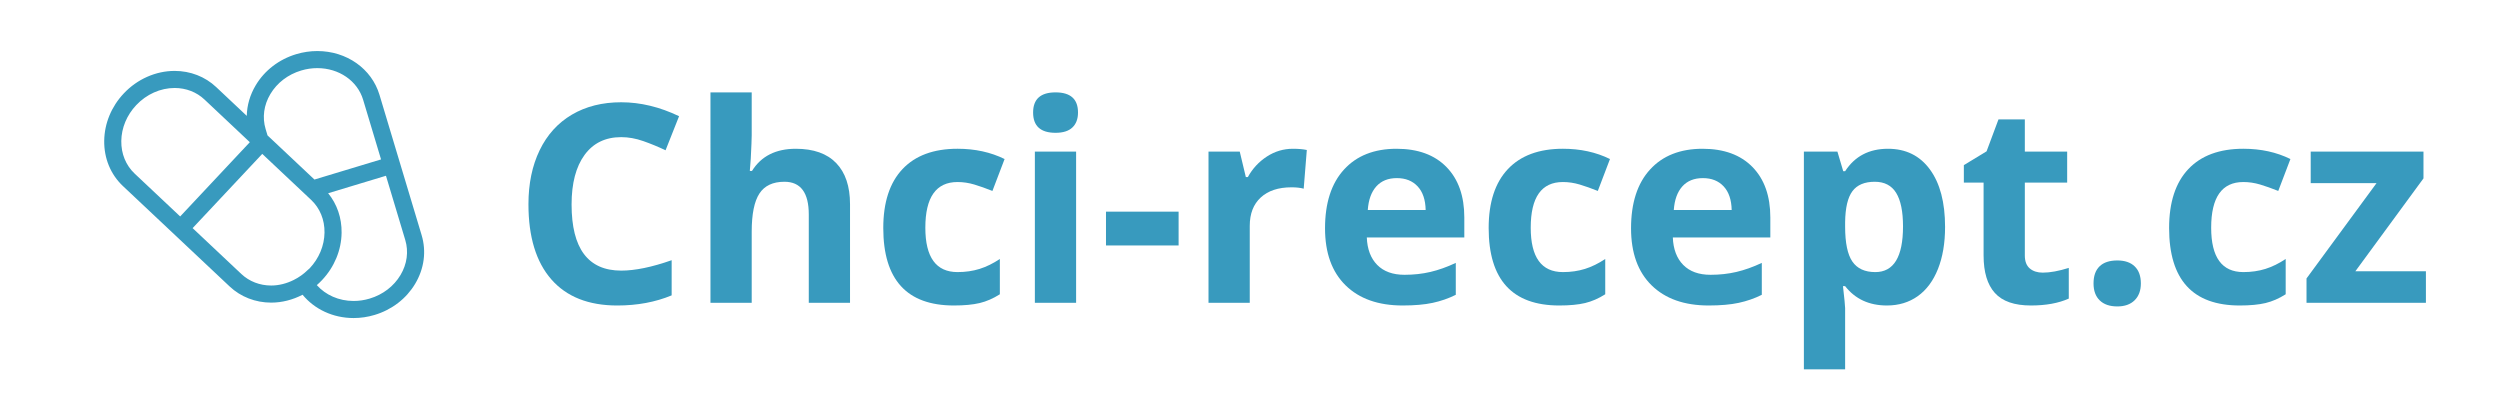 <?xml version="1.0" encoding="utf-8"?>
<!-- Generator: Adobe Illustrator 16.0.0, SVG Export Plug-In . SVG Version: 6.00 Build 0)  -->
<!DOCTYPE svg PUBLIC "-//W3C//DTD SVG 1.1//EN" "http://www.w3.org/Graphics/SVG/1.1/DTD/svg11.dtd">
<svg version="1.1" id="Layer_1" xmlns="http://www.w3.org/2000/svg" xmlns:xlink="http://www.w3.org/1999/xlink" x="0px" y="0px"
	 width="219.5px" height="36px" viewBox="0 0 219.5 36" enable-background="new 0 0 219.5 36" xml:space="preserve">
<g>
	<path fill="#389ABE" d="M54.543,12.041c-1.386,0-2.458,0.521-3.218,1.561c-0.76,1.041-1.14,2.492-1.14,4.352
		c0,3.871,1.452,5.806,4.357,5.806c1.219,0,2.695-0.305,4.429-0.914v3.087c-1.425,0.593-3.016,0.89-4.773,0.89
		c-2.524,0-4.456-0.766-5.794-2.297c-1.337-1.531-2.006-3.729-2.006-6.595c0-1.805,0.328-3.385,0.985-4.743
		c0.656-1.357,1.601-2.398,2.831-3.123c1.231-0.724,2.674-1.086,4.328-1.086c1.686,0,3.38,0.408,5.081,1.223l-1.187,2.992
		c-0.649-0.309-1.303-0.578-1.959-0.808C55.821,12.156,55.176,12.041,54.543,12.041z"/>
	<path fill="#389ABE" d="M74.632,26.585h-3.621v-7.753c0-1.915-0.713-2.873-2.138-2.873c-1.013,0-1.745,0.344-2.196,1.033
		C66.226,17.681,66,18.796,66,20.34v6.245h-3.621V8.111H66v3.764c0,0.292-0.027,0.981-0.083,2.065l-0.083,1.069h0.19
		c0.807-1.298,2.089-1.947,3.847-1.947c1.559,0,2.742,0.419,3.55,1.258c0.807,0.839,1.211,2.042,1.211,3.609V26.585z"/>
	<path fill="#389ABE" d="M83.75,26.822c-4.132,0-6.198-2.268-6.198-6.803c0-2.256,0.563-3.979,1.687-5.171
		c1.124-1.191,2.734-1.787,4.832-1.787c1.535,0,2.913,0.301,4.132,0.902l-1.068,2.802c-0.57-0.229-1.101-0.417-1.591-0.564
		c-0.491-0.146-0.982-0.219-1.473-0.219c-1.884,0-2.826,1.337-2.826,4.013c0,2.596,0.942,3.894,2.826,3.894
		c0.696,0,1.342-0.093,1.936-0.279s1.187-0.477,1.78-0.873v3.099c-0.586,0.372-1.177,0.629-1.774,0.772
		C85.414,26.751,84.66,26.822,83.75,26.822z"/>
	<path fill="#389ABE" d="M90.707,9.88c0-1.18,0.657-1.769,1.971-1.769c1.314,0,1.971,0.589,1.971,1.769
		c0,0.562-0.164,0.999-0.492,1.312c-0.328,0.313-0.821,0.469-1.479,0.469C91.364,11.661,90.707,11.067,90.707,9.88z M94.482,26.585
		h-3.621V13.312h3.621V26.585z"/>
	<path fill="#389ABE" d="M97.106,21.551v-2.968h6.375v2.968H97.106z"/>
	<path fill="#389ABE" d="M113.515,13.062c0.49,0,0.897,0.036,1.223,0.107l-0.273,3.396c-0.293-0.079-0.649-0.119-1.068-0.119
		c-1.156,0-2.056,0.297-2.701,0.891c-0.646,0.593-0.968,1.424-0.968,2.493v6.755h-3.621V13.312h2.743l0.534,2.232h0.178
		c0.411-0.744,0.968-1.343,1.668-1.799C111.929,13.29,112.69,13.062,113.515,13.062z"/>
	<path fill="#389ABE" d="M123.154,26.822c-2.137,0-3.808-0.589-5.011-1.769c-1.203-1.179-1.805-2.849-1.805-5.01
		c0-2.224,0.557-3.943,1.669-5.159c1.111-1.215,2.649-1.822,4.612-1.822c1.876,0,3.336,0.534,4.381,1.603
		c1.045,1.068,1.567,2.544,1.567,4.428v1.757h-8.561c0.04,1.029,0.345,1.833,0.914,2.41c0.57,0.578,1.369,0.867,2.398,0.867
		c0.8,0,1.556-0.083,2.268-0.25c0.713-0.166,1.456-0.431,2.232-0.795v2.802c-0.634,0.317-1.311,0.552-2.03,0.707
		C125.069,26.745,124.191,26.822,123.154,26.822z M122.644,15.638c-0.768,0-1.369,0.244-1.805,0.73s-0.685,1.177-0.748,2.072h5.082
		c-0.017-0.895-0.25-1.585-0.701-2.072S123.411,15.638,122.644,15.638z"/>
	<path fill="#389ABE" d="M136.903,26.822c-4.132,0-6.198-2.268-6.198-6.803c0-2.256,0.563-3.979,1.687-5.171
		c1.124-1.191,2.734-1.787,4.832-1.787c1.535,0,2.913,0.301,4.132,0.902l-1.068,2.802c-0.57-0.229-1.101-0.417-1.591-0.564
		c-0.491-0.146-0.982-0.219-1.473-0.219c-1.884,0-2.826,1.337-2.826,4.013c0,2.596,0.942,3.894,2.826,3.894
		c0.696,0,1.342-0.093,1.936-0.279s1.187-0.477,1.78-0.873v3.099c-0.586,0.372-1.177,0.629-1.774,0.772
		C138.567,26.751,137.813,26.822,136.903,26.822z"/>
	<path fill="#389ABE" d="M150.022,26.822c-2.137,0-3.808-0.589-5.011-1.769c-1.203-1.179-1.805-2.849-1.805-5.01
		c0-2.224,0.557-3.943,1.669-5.159c1.111-1.215,2.649-1.822,4.612-1.822c1.876,0,3.336,0.534,4.381,1.603
		c1.045,1.068,1.567,2.544,1.567,4.428v1.757h-8.561c0.04,1.029,0.345,1.833,0.914,2.41c0.57,0.578,1.369,0.867,2.398,0.867
		c0.8,0,1.556-0.083,2.268-0.25c0.713-0.166,1.456-0.431,2.232-0.795v2.802c-0.634,0.317-1.311,0.552-2.03,0.707
		C151.938,26.745,151.06,26.822,150.022,26.822z M149.512,15.638c-0.768,0-1.369,0.244-1.805,0.73s-0.685,1.177-0.748,2.072h5.082
		c-0.017-0.895-0.25-1.585-0.701-2.072S150.279,15.638,149.512,15.638z"/>
	<path fill="#389ABE" d="M165.671,26.822c-1.56,0-2.782-0.565-3.669-1.698h-0.189c0.126,1.108,0.189,1.75,0.189,1.923v5.378h-3.621
		V13.312h2.944l0.511,1.721h0.166c0.847-1.313,2.102-1.971,3.764-1.971c1.567,0,2.794,0.605,3.681,1.816s1.33,2.893,1.33,5.046
		c0,1.417-0.208,2.647-0.624,3.692c-0.415,1.045-1.007,1.84-1.774,2.387C167.61,26.549,166.708,26.822,165.671,26.822z
		 M164.603,15.959c-0.895,0-1.548,0.275-1.959,0.825c-0.412,0.55-0.626,1.458-0.642,2.725v0.392c0,1.424,0.212,2.445,0.636,3.063
		c0.423,0.617,1.094,0.926,2.012,0.926c1.623,0,2.435-1.337,2.435-4.013c0-1.306-0.2-2.286-0.6-2.938
		C166.084,16.286,165.457,15.959,164.603,15.959z"/>
	<path fill="#389ABE" d="M179.359,23.938c0.634,0,1.394-0.139,2.28-0.416v2.695c-0.902,0.404-2.011,0.605-3.324,0.605
		c-1.449,0-2.504-0.366-3.164-1.098c-0.661-0.732-0.992-1.83-0.992-3.294V16.03h-1.733v-1.532l1.995-1.211l1.045-2.802h2.314v2.826
		h3.717v2.719h-3.717v6.399c0,0.515,0.145,0.895,0.434,1.14C178.503,23.815,178.885,23.938,179.359,23.938z"/>
	<path fill="#389ABE" d="M183.812,24.887c0-0.665,0.179-1.167,0.535-1.508c0.355-0.34,0.874-0.511,1.555-0.511
		c0.657,0,1.166,0.174,1.525,0.522c0.36,0.349,0.541,0.847,0.541,1.496c0,0.625-0.183,1.118-0.547,1.478
		c-0.364,0.36-0.87,0.541-1.52,0.541c-0.665,0-1.18-0.176-1.543-0.529C183.994,26.025,183.812,25.528,183.812,24.887z"/>
	<path fill="#389ABE" d="M196.646,26.822c-4.132,0-6.198-2.268-6.198-6.803c0-2.256,0.563-3.979,1.687-5.171
		c1.124-1.191,2.734-1.787,4.832-1.787c1.535,0,2.913,0.301,4.132,0.902l-1.068,2.802c-0.57-0.229-1.101-0.417-1.591-0.564
		c-0.491-0.146-0.982-0.219-1.473-0.219c-1.884,0-2.826,1.337-2.826,4.013c0,2.596,0.942,3.894,2.826,3.894
		c0.696,0,1.342-0.093,1.936-0.279s1.187-0.477,1.78-0.873v3.099c-0.586,0.372-1.177,0.629-1.774,0.772
		C198.311,26.751,197.557,26.822,196.646,26.822z"/>
	<path fill="#389ABE" d="M212.995,26.585h-10.483v-2.137l6.149-8.37h-5.781v-2.766h9.901v2.351l-5.983,8.157h6.197V26.585z"/>
</g>
<path fill="#389ABE" d="M37.019,20.645l-3.7-12.318c-0.691-2.3-2.886-3.845-5.461-3.845c-0.621,0-1.242,0.092-1.846,0.273
	c-1.515,0.455-2.78,1.425-3.561,2.734c-0.503,0.843-0.767,1.762-0.784,2.685l-2.688-2.53c-0.971-0.915-2.266-1.418-3.646-1.418
	c-1.656,0-3.285,0.722-4.467,1.979C9.781,9.356,9.172,10.83,9.15,12.354c-0.022,1.549,0.563,2.964,1.646,3.984l9.367,8.814
	c0.972,0.914,2.267,1.418,3.646,1.418c0.956,0,1.899-0.247,2.756-0.692c1.043,1.265,2.661,2.047,4.48,2.047
	c0.621,0,1.242-0.092,1.845-0.273c1.516-0.454,2.78-1.425,3.561-2.734C37.246,23.588,37.447,22.07,37.019,20.645z M23.321,11.329
	c-0.306-1.017-0.157-2.108,0.418-3.072c0.588-0.986,1.549-1.72,2.704-2.066c0.464-0.14,0.94-0.21,1.415-0.21
	c1.908,0,3.525,1.116,4.024,2.777l1.574,5.239l-5.848,1.767l-4.12-3.876L23.321,11.329z M11.825,15.245
	c-0.773-0.728-1.191-1.747-1.175-2.87c0.017-1.148,0.481-2.264,1.309-3.143c0.901-0.958,2.131-1.507,3.375-1.507
	c0.996,0,1.925,0.359,2.617,1.011l3.983,3.749l-6.114,6.519L11.825,15.245z M25.786,24.583c-0.622,0.308-1.294,0.486-1.976,0.486
	c-0.996,0-1.925-0.359-2.618-1.011l-4.28-4.028l5.648-6.022l0.466-0.497l1.325,1.248l1.6,1.505l0.63,0.593l0.63,0.593l0.106,0.1
	c0.774,0.728,1.191,1.748,1.175,2.87c-0.016,1.147-0.48,2.263-1.308,3.142c-0.044,0.047-0.099,0.082-0.146,0.127
	C26.664,24.058,26.241,24.358,25.786,24.583z M35.164,24.149c-0.588,0.986-1.548,1.719-2.704,2.066
	c-0.464,0.14-0.939,0.21-1.414,0.21c-1.304,0-2.462-0.53-3.23-1.391c0.16-0.14,0.314-0.288,0.461-0.444
	c1.085-1.152,1.694-2.625,1.716-4.149c0.019-1.307-0.399-2.515-1.181-3.475l5.076-1.534l1.695,5.643
	C35.888,22.094,35.739,23.185,35.164,24.149z"/>
</svg>
